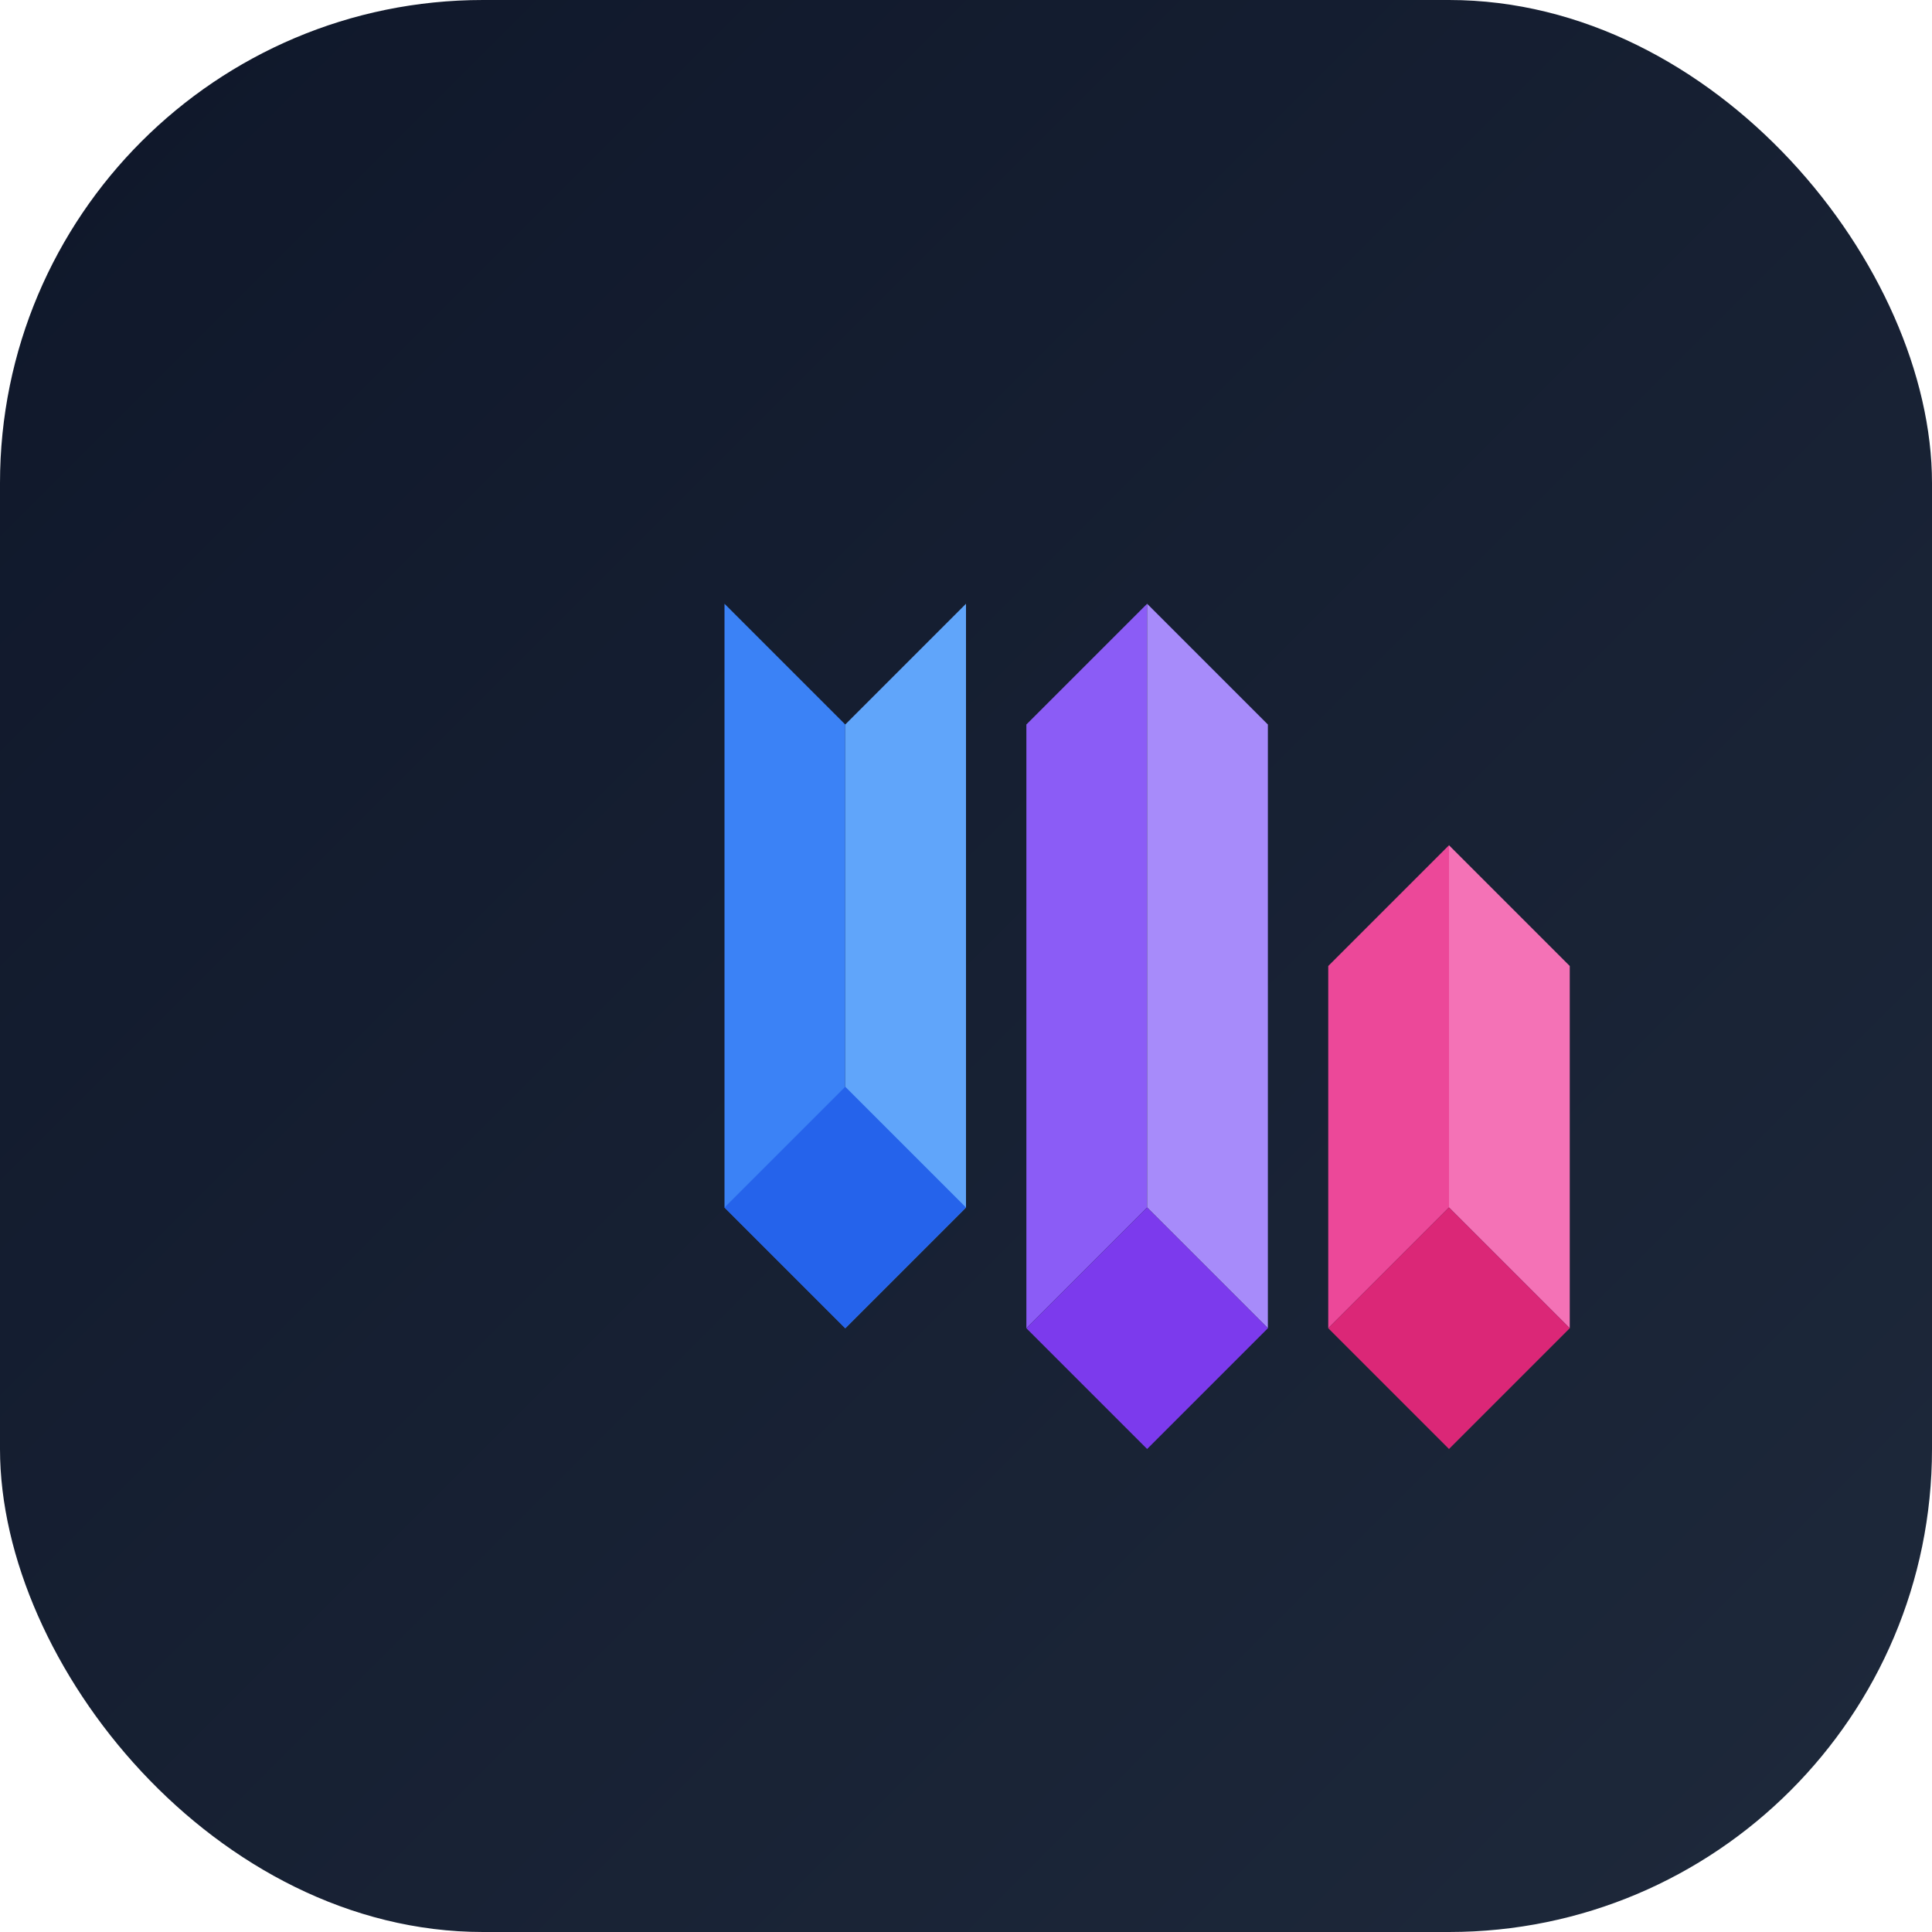 <?xml version="1.0" encoding="UTF-8"?>
<svg width="512" height="512" viewBox="0 0 512 512" fill="none" xmlns="http://www.w3.org/2000/svg">
  <!-- Background -->
  <rect width="512" height="512" rx="128" fill="url(#gradient)" />
  
  <!-- 3D Bars Group -->
  <g transform="translate(128, 128) scale(0.5)">
    <!-- Bar 1 (Tall) -->
    <path d="M128 64L128 384L192 448L192 128L128 64Z" fill="#3B82F6" />
    <path d="M192 128L256 64L256 384L192 448L192 128Z" fill="#60A5FA" />
    <path d="M128 384L192 448L256 384L192 320L128 384Z" fill="#2563EB" />
    
    <!-- Bar 2 (Medium) -->
    <path d="M288 128L288 448L352 384L352 64L288 128Z" fill="#8B5CF6" />
    <path d="M352 64L416 128L416 448L352 384L352 64Z" fill="#A78BFA" />
    <path d="M288 448L352 384L416 448L352 512L288 448Z" fill="#7C3AED" />
    
    <!-- Bar 3 (Short) -->
    <path d="M448 256L448 448L512 384L512 192L448 256Z" fill="#EC4899" />
    <path d="M512 192L576 256L576 448L512 384L512 192Z" fill="#F472B6" />
    <path d="M448 448L512 384L576 448L512 512L448 448Z" fill="#DB2777" />
  </g>
  
  <!-- Gradient Definition -->
  <defs>
    <linearGradient id="gradient" x1="0" y1="0" x2="512" y2="512" gradientUnits="userSpaceOnUse">
      <stop offset="0%" style="stop-color:#0F172A"/>
      <stop offset="100%" style="stop-color:#1E293B"/>
    </linearGradient>
  </defs>
</svg> 